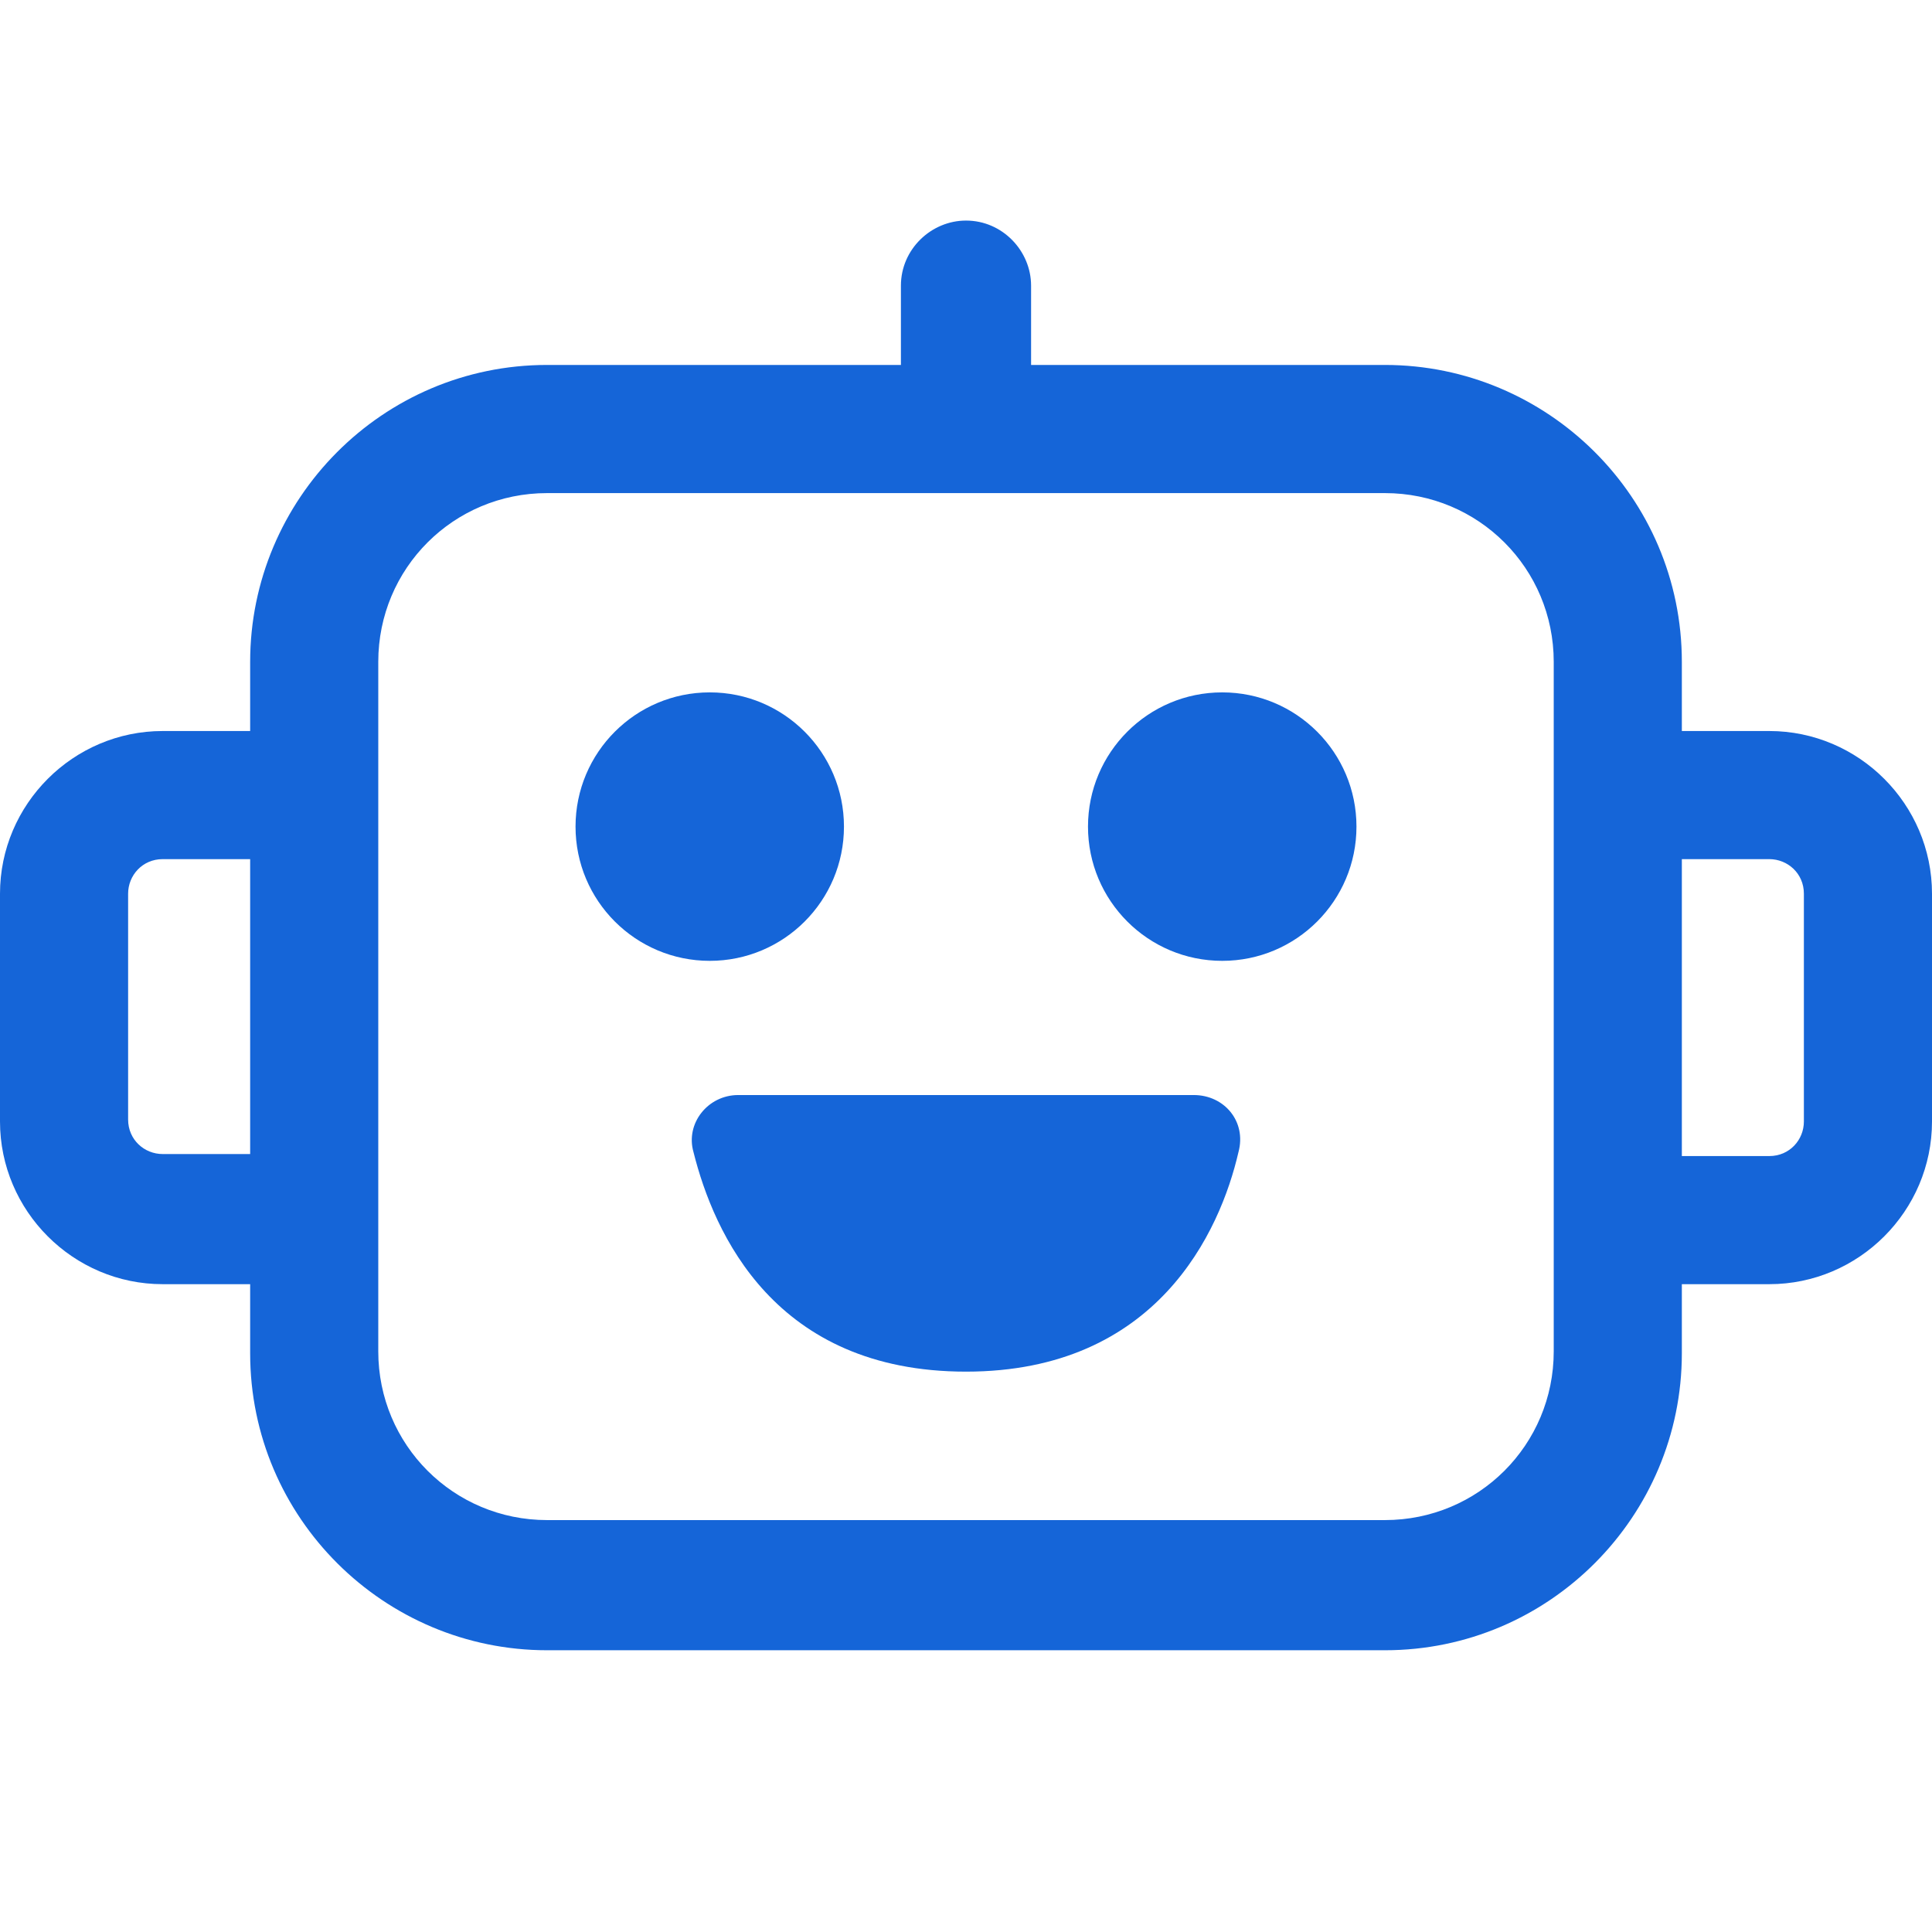 <svg width="48" height="48" viewBox="0 0 48 48" fill="none" xmlns="http://www.w3.org/2000/svg">
<path d="M43.958 18.162H41.785V16.444C41.785 12.352 38.45 9.067 34.408 9.067H25.617V7.097C25.617 6.238 24.91 5.48 24 5.48C23.141 5.48 22.383 6.187 22.383 7.097V9.067H13.592C9.499 9.067 6.215 12.402 6.215 16.444V18.162H4.042C1.819 18.162 0 19.981 0 22.204V27.863C0 30.086 1.819 31.905 4.042 31.905H6.215V33.623C6.215 37.716 9.549 41 13.592 41H34.408C38.501 41 41.785 37.665 41.785 33.623V31.905H43.958C46.181 31.905 48 30.086 48 27.863V22.204C48 19.981 46.181 18.162 43.958 18.162ZM4.042 28.672C3.587 28.672 3.183 28.318 3.183 27.813V22.204C3.183 21.75 3.537 21.345 4.042 21.345H6.215V28.672H4.042V28.672ZM38.602 33.573C38.602 35.897 36.733 37.766 34.408 37.766H13.592C11.267 37.766 9.398 35.897 9.398 33.573V16.444C9.398 14.12 11.267 12.251 13.592 12.251H34.408C36.733 12.251 38.602 14.12 38.602 16.444V33.573V33.573ZM44.817 27.863C44.817 28.318 44.463 28.722 43.958 28.722H41.785V21.345H43.958C44.413 21.345 44.817 21.699 44.817 22.204V27.863Z" fill="#1565D8"/>
<path d="M17.634 23.872C19.475 23.872 20.968 22.379 20.968 20.537C20.968 18.695 19.475 17.202 17.634 17.202C15.792 17.202 14.299 18.695 14.299 20.537C14.299 22.379 15.792 23.872 17.634 23.872Z" fill="#1565D8"/>
<path d="M30.366 23.872C32.208 23.872 33.701 22.379 33.701 20.537C33.701 18.695 32.208 17.202 30.366 17.202C28.524 17.202 27.031 18.695 27.031 20.537C27.031 22.379 28.524 23.872 30.366 23.872Z" fill="#1565D8"/>
<path d="M29.659 27.206H18.341C17.583 27.206 17.027 27.914 17.229 28.621C17.735 30.642 19.25 34.078 24 34.078C28.749 34.078 30.316 30.592 30.77 28.621C30.973 27.863 30.417 27.206 29.659 27.206Z" fill="#1565D8"/>
</svg>

